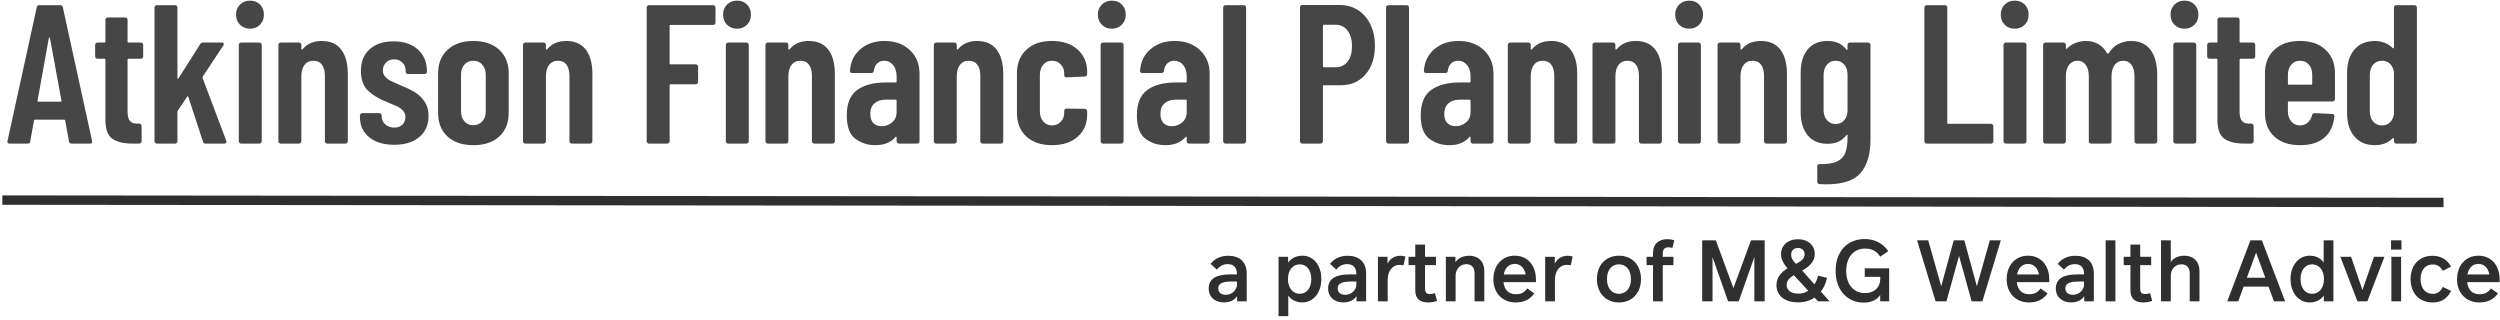 <?xml version="1.0" encoding="UTF-8"?>
<svg width="531px" height="68px" viewBox="0 0 531 68" version="1.1" xmlns="http://www.w3.org/2000/svg" xmlns:xlink="http://www.w3.org/1999/xlink">
    <!-- Generator: Sketch 60.1 (88133) - https://sketch.com -->
    <title>Atkinson Financial Planning Limited</title>
    <desc>Created with Sketch.</desc>
    <g id="Page-1" stroke="none" stroke-width="1" fill="none" fill-rule="evenodd">
        <g id="Atkinson-Financial-Planning-Limited" transform="translate(1, -21)">
            <rect id="Rectangle" x="0" y="0" width="500" height="120"></rect>
            <rect id="Rectangle" x="0" y="0" width="500" height="120"></rect>
            <path d="M4.872,51.5 C5.208,51.5 5.39,51.346 5.418,51.038 L5.418,51.038 L6.216,46.628 C6.216,46.488 6.3,46.418 6.468,46.418 L6.468,46.418 L12.6,46.418 C12.768,46.418 12.852,46.488 12.852,46.628 L12.852,46.628 L13.65,51.038 C13.678,51.346 13.86,51.5 14.196,51.5 L14.196,51.5 L18.102,51.5 C18.41,51.5 18.564,51.374 18.564,51.122 L18.564,51.122 L18.564,50.954 L12.348,22.562 C12.292,22.254 12.11,22.1 11.802,22.1 L11.802,22.1 L7.35,22.1 C7.042,22.1 6.86,22.254 6.804,22.562 L6.804,22.562 L0.588,50.954 C0.504,51.318 0.658,51.5 1.05,51.5 L1.05,51.5 L4.872,51.5 Z M11.844,42.596 L7.182,42.596 C7.014,42.596 6.944,42.526 6.972,42.386 L6.972,42.386 L9.366,29.114 C9.394,29.03 9.436,28.988 9.492,28.988 C9.548,28.988 9.59,29.03 9.618,29.114 L9.618,29.114 L12.054,42.386 C12.082,42.526 12.012,42.596 11.844,42.596 L11.844,42.596 Z M28.572,51.5 C28.712,51.5 28.831,51.451 28.929,51.353 C29.027,51.255 29.076,51.136 29.076,50.996 L29.076,50.996 L29.076,47.762 C29.076,47.622 29.027,47.503 28.929,47.405 C28.831,47.307 28.712,47.258 28.572,47.258 L28.572,47.258 L28.278,47.258 C27.55,47.286 27.004,47.111 26.64,46.733 C26.276,46.355 26.094,45.676 26.094,44.696 L26.094,44.696 L26.094,33.692 C26.094,33.552 26.164,33.482 26.304,33.482 L26.304,33.482 L28.908,33.482 C29.048,33.482 29.167,33.433 29.265,33.335 C29.363,33.237 29.412,33.118 29.412,32.978 L29.412,32.978 L29.412,30.542 C29.412,30.402 29.363,30.283 29.265,30.185 C29.167,30.087 29.048,30.038 28.908,30.038 L28.908,30.038 L26.304,30.038 C26.164,30.038 26.094,29.968 26.094,29.828 L26.094,29.828 L26.094,25.208 C26.094,25.068 26.045,24.949 25.947,24.851 C25.849,24.753 25.73,24.704 25.59,24.704 L25.59,24.704 L21.894,24.704 C21.754,24.704 21.635,24.753 21.537,24.851 C21.439,24.949 21.39,25.068 21.39,25.208 L21.39,25.208 L21.39,29.828 C21.39,29.968 21.32,30.038 21.18,30.038 L21.18,30.038 L19.71,30.038 C19.57,30.038 19.451,30.087 19.353,30.185 C19.255,30.283 19.206,30.402 19.206,30.542 L19.206,30.542 L19.206,32.978 C19.206,33.118 19.255,33.237 19.353,33.335 C19.451,33.433 19.57,33.482 19.71,33.482 L19.71,33.482 L21.18,33.482 C21.32,33.482 21.39,33.552 21.39,33.692 L21.39,33.692 L21.39,46.502 C21.39,48.434 21.873,49.75 22.839,50.45 C23.805,51.15 25.24,51.5 27.144,51.5 L27.144,51.5 L28.572,51.5 Z M36.186,51.5 C36.326,51.5 36.445,51.451 36.543,51.353 C36.641,51.255 36.69,51.136 36.69,50.996 L36.69,50.996 L36.69,44.738 C36.69,44.682 36.718,44.598 36.774,44.486 L36.774,44.486 L38.748,41.546 C38.776,41.462 38.818,41.427 38.874,41.441 C38.93,41.455 38.972,41.504 39,41.588 L39,41.588 L42.108,51.08 C42.192,51.36 42.374,51.5 42.654,51.5 L42.654,51.5 L46.644,51.5 C46.952,51.5 47.106,51.374 47.106,51.122 C47.106,51.038 47.092,50.968 47.064,50.912 L47.064,50.912 L42.024,37.556 C41.996,37.472 42.01,37.374 42.066,37.262 L42.066,37.262 L46.434,30.668 C46.546,30.5 46.574,30.353 46.518,30.227 C46.462,30.101 46.336,30.038 46.14,30.038 L46.14,30.038 L42.108,30.038 C41.828,30.038 41.632,30.15 41.52,30.374 L41.52,30.374 L36.942,37.598 C36.886,37.682 36.83,37.724 36.774,37.724 C36.718,37.724 36.69,37.668 36.69,37.556 L36.69,37.556 L36.69,22.604 C36.69,22.464 36.641,22.345 36.543,22.247 C36.445,22.149 36.326,22.1 36.186,22.1 L36.186,22.1 L32.322,22.1 C32.182,22.1 32.063,22.149 31.965,22.247 C31.867,22.345 31.818,22.464 31.818,22.604 L31.818,22.604 L31.818,50.996 C31.818,51.136 31.867,51.255 31.965,51.353 C32.063,51.451 32.182,51.5 32.322,51.5 L32.322,51.5 L36.186,51.5 Z M52.116,27.098 C52.956,27.098 53.656,26.818 54.216,26.258 C54.776,25.698 55.056,24.984 55.056,24.116 C55.056,23.248 54.783,22.534 54.237,21.974 C53.691,21.414 52.984,21.134 52.116,21.134 C51.248,21.134 50.534,21.414 49.974,21.974 C49.414,22.534 49.134,23.248 49.134,24.116 C49.134,24.984 49.414,25.698 49.974,26.258 C50.534,26.818 51.248,27.098 52.116,27.098 Z M54.09,51.5 C54.23,51.5 54.349,51.451 54.447,51.353 C54.545,51.255 54.594,51.136 54.594,50.996 L54.594,50.996 L54.594,30.542 C54.594,30.402 54.545,30.283 54.447,30.185 C54.349,30.087 54.23,30.038 54.09,30.038 L54.09,30.038 L50.226,30.038 C50.086,30.038 49.967,30.087 49.869,30.185 C49.771,30.283 49.722,30.402 49.722,30.542 L49.722,30.542 L49.722,50.996 C49.722,51.136 49.771,51.255 49.869,51.353 C49.967,51.451 50.086,51.5 50.226,51.5 L50.226,51.5 L54.09,51.5 Z M62.502,51.5 C62.642,51.5 62.761,51.451 62.859,51.353 C62.957,51.255 63.006,51.136 63.006,50.996 L63.006,50.996 L63.006,37.22 C63.006,36.184 63.23,35.372 63.678,34.784 C64.126,34.196 64.756,33.902 65.568,33.902 C66.352,33.902 66.954,34.182 67.374,34.742 C67.794,35.302 68.004,36.086 68.004,37.094 L68.004,37.094 L68.004,50.996 C68.004,51.136 68.053,51.255 68.151,51.353 C68.249,51.451 68.368,51.5 68.508,51.5 L68.508,51.5 L72.372,51.5 C72.512,51.5 72.631,51.451 72.729,51.353 C72.827,51.255 72.876,51.136 72.876,50.996 L72.876,50.996 L72.876,36.716 C72.876,34.476 72.407,32.747 71.469,31.529 C70.531,30.311 69.152,29.702 67.332,29.702 C65.624,29.702 64.294,30.262 63.342,31.382 C63.258,31.494 63.181,31.543 63.111,31.529 C63.041,31.515 63.006,31.466 63.006,31.382 L63.006,31.382 L63.006,30.542 C63.006,30.402 62.957,30.283 62.859,30.185 C62.761,30.087 62.642,30.038 62.502,30.038 L62.502,30.038 L58.638,30.038 C58.498,30.038 58.379,30.087 58.281,30.185 C58.183,30.283 58.134,30.402 58.134,30.542 L58.134,30.542 L58.134,50.996 C58.134,51.136 58.183,51.255 58.281,51.353 C58.379,51.451 58.498,51.5 58.638,51.5 L58.638,51.5 L62.502,51.5 Z M82.716,51.752 C84.956,51.752 86.734,51.206 88.05,50.114 C89.366,49.022 90.024,47.538 90.024,45.662 C90.024,44.402 89.723,43.345 89.121,42.491 C88.519,41.637 87.819,40.979 87.021,40.517 C86.223,40.055 85.236,39.586 84.06,39.11 C83.08,38.69 82.38,38.375 81.96,38.165 C81.54,37.955 81.162,37.668 80.826,37.304 C80.49,36.94 80.322,36.492 80.322,35.96 C80.322,35.316 80.539,34.763 80.973,34.301 C81.407,33.839 81.988,33.608 82.716,33.608 C83.416,33.608 83.997,33.832 84.459,34.28 C84.921,34.728 85.152,35.288 85.152,35.96 L85.152,35.96 L85.152,36.212 C85.152,36.352 85.201,36.471 85.299,36.569 C85.397,36.667 85.516,36.716 85.656,36.716 L85.656,36.716 L89.184,36.716 C89.324,36.716 89.443,36.667 89.541,36.569 C89.639,36.471 89.688,36.352 89.688,36.212 C89.688,34.252 89.051,32.691 87.777,31.529 C86.503,30.367 84.774,29.786 82.59,29.786 C80.462,29.786 78.775,30.339 77.529,31.445 C76.283,32.551 75.66,34.084 75.66,36.044 C75.66,37.92 76.171,39.334 77.193,40.286 C78.215,41.238 79.524,42.022 81.12,42.638 C82.212,43.086 82.968,43.408 83.388,43.604 C83.808,43.8 84.2,44.087 84.564,44.465 C84.928,44.843 85.11,45.312 85.11,45.872 C85.11,46.516 84.9,47.048 84.48,47.468 C84.06,47.888 83.486,48.098 82.758,48.098 C82.002,48.098 81.365,47.874 80.847,47.426 C80.329,46.978 80.07,46.418 80.07,45.746 L80.07,45.746 L80.07,45.536 C80.07,45.396 80.021,45.277 79.923,45.179 C79.825,45.081 79.706,45.032 79.566,45.032 L79.566,45.032 L75.954,45.032 C75.814,45.032 75.695,45.081 75.597,45.179 C75.499,45.277 75.45,45.396 75.45,45.536 L75.45,45.536 L75.45,45.83 C75.45,47.65 76.108,49.092 77.424,50.156 C78.74,51.22 80.504,51.752 82.716,51.752 Z M99.528,51.836 C101.88,51.836 103.721,51.22 105.051,49.988 C106.381,48.756 107.046,47.09 107.046,44.99 L107.046,44.99 L107.046,36.548 C107.046,34.476 106.374,32.817 105.03,31.571 C103.686,30.325 101.852,29.702 99.528,29.702 C97.232,29.702 95.412,30.325 94.068,31.571 C92.724,32.817 92.052,34.476 92.052,36.548 L92.052,36.548 L92.052,44.99 C92.052,47.09 92.717,48.756 94.047,49.988 C95.377,51.22 97.204,51.836 99.528,51.836 Z M99.528,47.594 C98.744,47.594 98.114,47.321 97.638,46.775 C97.162,46.229 96.924,45.508 96.924,44.612 L96.924,44.612 L96.924,36.884 C96.924,35.988 97.162,35.267 97.638,34.721 C98.114,34.175 98.744,33.902 99.528,33.902 C100.312,33.902 100.949,34.182 101.439,34.742 C101.929,35.302 102.174,36.016 102.174,36.884 L102.174,36.884 L102.174,44.612 C102.174,45.508 101.929,46.229 101.439,46.775 C100.949,47.321 100.312,47.594 99.528,47.594 Z M114.45,51.5 C114.59,51.5 114.709,51.451 114.807,51.353 C114.905,51.255 114.954,51.136 114.954,50.996 L114.954,50.996 L114.954,37.22 C114.954,36.184 115.178,35.372 115.626,34.784 C116.074,34.196 116.704,33.902 117.516,33.902 C118.3,33.902 118.902,34.182 119.322,34.742 C119.742,35.302 119.952,36.086 119.952,37.094 L119.952,37.094 L119.952,50.996 C119.952,51.136 120.001,51.255 120.099,51.353 C120.197,51.451 120.316,51.5 120.456,51.5 L120.456,51.5 L124.32,51.5 C124.46,51.5 124.579,51.451 124.677,51.353 C124.775,51.255 124.824,51.136 124.824,50.996 L124.824,50.996 L124.824,36.716 C124.824,34.476 124.355,32.747 123.417,31.529 C122.479,30.311 121.1,29.702 119.28,29.702 C117.572,29.702 116.242,30.262 115.29,31.382 C115.206,31.494 115.129,31.543 115.059,31.529 C114.989,31.515 114.954,31.466 114.954,31.382 L114.954,31.382 L114.954,30.542 C114.954,30.402 114.905,30.283 114.807,30.185 C114.709,30.087 114.59,30.038 114.45,30.038 L114.45,30.038 L110.586,30.038 C110.446,30.038 110.327,30.087 110.229,30.185 C110.131,30.283 110.082,30.402 110.082,30.542 L110.082,30.542 L110.082,50.996 C110.082,51.136 110.131,51.255 110.229,51.353 C110.327,51.451 110.446,51.5 110.586,51.5 L110.586,51.5 L114.45,51.5 Z M140.724,51.5 C140.864,51.5 140.983,51.451 141.081,51.353 C141.179,51.255 141.228,51.136 141.228,50.996 L141.228,50.996 L141.228,39.11 C141.228,38.97 141.298,38.9 141.438,38.9 L141.438,38.9 L146.772,38.9 C146.912,38.9 147.031,38.851 147.129,38.753 C147.227,38.655 147.276,38.536 147.276,38.396 L147.276,38.396 L147.276,35.162 C147.276,35.022 147.227,34.903 147.129,34.805 C147.031,34.707 146.912,34.658 146.772,34.658 L146.772,34.658 L141.438,34.658 C141.298,34.658 141.228,34.588 141.228,34.448 L141.228,34.448 L141.228,26.51 C141.228,26.37 141.298,26.3 141.438,26.3 L141.438,26.3 L150.468,26.3 C150.608,26.3 150.727,26.251 150.825,26.153 C150.923,26.055 150.972,25.936 150.972,25.796 L150.972,25.796 L150.972,22.604 C150.972,22.464 150.923,22.345 150.825,22.247 C150.727,22.149 150.608,22.1 150.468,22.1 L150.468,22.1 L136.86,22.1 C136.72,22.1 136.601,22.149 136.503,22.247 C136.405,22.345 136.356,22.464 136.356,22.604 L136.356,22.604 L136.356,50.996 C136.356,51.136 136.405,51.255 136.503,51.353 C136.601,51.451 136.72,51.5 136.86,51.5 L136.86,51.5 L140.724,51.5 Z M155.562,27.098 C156.402,27.098 157.102,26.818 157.662,26.258 C158.222,25.698 158.502,24.984 158.502,24.116 C158.502,23.248 158.229,22.534 157.683,21.974 C157.137,21.414 156.43,21.134 155.562,21.134 C154.694,21.134 153.98,21.414 153.42,21.974 C152.86,22.534 152.58,23.248 152.58,24.116 C152.58,24.984 152.86,25.698 153.42,26.258 C153.98,26.818 154.694,27.098 155.562,27.098 Z M157.536,51.5 C157.676,51.5 157.795,51.451 157.893,51.353 C157.991,51.255 158.04,51.136 158.04,50.996 L158.04,50.996 L158.04,30.542 C158.04,30.402 157.991,30.283 157.893,30.185 C157.795,30.087 157.676,30.038 157.536,30.038 L157.536,30.038 L153.672,30.038 C153.532,30.038 153.413,30.087 153.315,30.185 C153.217,30.283 153.168,30.402 153.168,30.542 L153.168,30.542 L153.168,50.996 C153.168,51.136 153.217,51.255 153.315,51.353 C153.413,51.451 153.532,51.5 153.672,51.5 L153.672,51.5 L157.536,51.5 Z M165.948,51.5 C166.088,51.5 166.207,51.451 166.305,51.353 C166.403,51.255 166.452,51.136 166.452,50.996 L166.452,50.996 L166.452,37.22 C166.452,36.184 166.676,35.372 167.124,34.784 C167.572,34.196 168.202,33.902 169.014,33.902 C169.798,33.902 170.4,34.182 170.82,34.742 C171.24,35.302 171.45,36.086 171.45,37.094 L171.45,37.094 L171.45,50.996 C171.45,51.136 171.499,51.255 171.597,51.353 C171.695,51.451 171.814,51.5 171.954,51.5 L171.954,51.5 L175.818,51.5 C175.958,51.5 176.077,51.451 176.175,51.353 C176.273,51.255 176.322,51.136 176.322,50.996 L176.322,50.996 L176.322,36.716 C176.322,34.476 175.853,32.747 174.915,31.529 C173.977,30.311 172.598,29.702 170.778,29.702 C169.07,29.702 167.74,30.262 166.788,31.382 C166.704,31.494 166.627,31.543 166.557,31.529 C166.487,31.515 166.452,31.466 166.452,31.382 L166.452,31.382 L166.452,30.542 C166.452,30.402 166.403,30.283 166.305,30.185 C166.207,30.087 166.088,30.038 165.948,30.038 L165.948,30.038 L162.084,30.038 C161.944,30.038 161.825,30.087 161.727,30.185 C161.629,30.283 161.58,30.402 161.58,30.542 L161.58,30.542 L161.58,50.996 C161.58,51.136 161.629,51.255 161.727,51.353 C161.825,51.451 161.944,51.5 162.084,51.5 L162.084,51.5 L165.948,51.5 Z M184.902,51.836 C186.778,51.836 188.206,51.262 189.186,50.114 C189.242,50.03 189.298,50.002 189.354,50.03 C189.41,50.058 189.438,50.114 189.438,50.198 L189.438,50.198 L189.438,50.996 C189.438,51.136 189.487,51.255 189.585,51.353 C189.683,51.451 189.802,51.5 189.942,51.5 L189.942,51.5 L193.806,51.5 C193.946,51.5 194.065,51.451 194.163,51.353 C194.261,51.255 194.31,51.136 194.31,50.996 L194.31,50.996 L194.31,36.716 C194.31,34.616 193.624,32.922 192.252,31.634 C190.88,30.346 189.088,29.702 186.876,29.702 C184.832,29.702 183.131,30.276 181.773,31.424 C180.415,32.572 179.666,34.098 179.526,36.002 C179.498,36.338 179.652,36.506 179.988,36.506 L179.988,36.506 L184.062,36.506 C184.398,36.506 184.58,36.338 184.608,36.002 C184.692,35.358 184.93,34.847 185.322,34.469 C185.714,34.091 186.204,33.902 186.792,33.902 C187.548,33.902 188.178,34.203 188.682,34.805 C189.186,35.407 189.438,36.212 189.438,37.22 L189.438,37.22 L189.438,38.312 C189.438,38.452 189.368,38.522 189.228,38.522 L189.228,38.522 L187.044,38.522 C184.524,38.522 182.529,39.054 181.059,40.118 C179.589,41.182 178.854,42.974 178.854,45.494 C178.854,47.902 179.463,49.561 180.681,50.471 C181.899,51.381 183.306,51.836 184.902,51.836 Z M186.246,47.804 C185.546,47.804 184.972,47.587 184.524,47.153 C184.076,46.719 183.852,46.068 183.852,45.2 C183.852,44.22 184.146,43.471 184.734,42.953 C185.322,42.435 186.092,42.176 187.044,42.176 L187.044,42.176 L189.228,42.176 C189.368,42.176 189.438,42.246 189.438,42.386 L189.438,42.386 L189.438,44.78 C189.438,45.732 189.116,46.474 188.472,47.006 C187.828,47.538 187.086,47.804 186.246,47.804 Z M201.714,51.5 C201.854,51.5 201.973,51.451 202.071,51.353 C202.169,51.255 202.218,51.136 202.218,50.996 L202.218,50.996 L202.218,37.22 C202.218,36.184 202.442,35.372 202.89,34.784 C203.338,34.196 203.968,33.902 204.78,33.902 C205.564,33.902 206.166,34.182 206.586,34.742 C207.006,35.302 207.216,36.086 207.216,37.094 L207.216,37.094 L207.216,50.996 C207.216,51.136 207.265,51.255 207.363,51.353 C207.461,51.451 207.58,51.5 207.72,51.5 L207.72,51.5 L211.584,51.5 C211.724,51.5 211.843,51.451 211.941,51.353 C212.039,51.255 212.088,51.136 212.088,50.996 L212.088,50.996 L212.088,36.716 C212.088,34.476 211.619,32.747 210.681,31.529 C209.743,30.311 208.364,29.702 206.544,29.702 C204.836,29.702 203.506,30.262 202.554,31.382 C202.47,31.494 202.393,31.543 202.323,31.529 C202.253,31.515 202.218,31.466 202.218,31.382 L202.218,31.382 L202.218,30.542 C202.218,30.402 202.169,30.283 202.071,30.185 C201.973,30.087 201.854,30.038 201.714,30.038 L201.714,30.038 L197.85,30.038 C197.71,30.038 197.591,30.087 197.493,30.185 C197.395,30.283 197.346,30.402 197.346,30.542 L197.346,30.542 L197.346,50.996 C197.346,51.136 197.395,51.255 197.493,51.353 C197.591,51.451 197.71,51.5 197.85,51.5 L197.85,51.5 L201.714,51.5 Z M222.432,51.836 C224.728,51.836 226.548,51.241 227.892,50.051 C229.236,48.861 229.908,47.3 229.908,45.368 L229.908,45.368 L229.908,44.612 C229.908,44.472 229.859,44.353 229.761,44.255 C229.663,44.157 229.544,44.108 229.404,44.108 L229.404,44.108 L225.54,44.066 C225.4,44.066 225.281,44.115 225.183,44.213 C225.085,44.311 225.036,44.43 225.036,44.57 L225.036,44.57 L225.036,44.99 C225.036,45.718 224.791,46.341 224.301,46.859 C223.811,47.377 223.188,47.636 222.432,47.636 C221.676,47.636 221.06,47.356 220.584,46.796 C220.108,46.236 219.87,45.522 219.87,44.654 L219.87,44.654 L219.87,36.884 C219.87,36.016 220.108,35.302 220.584,34.742 C221.06,34.182 221.676,33.902 222.432,33.902 C223.188,33.902 223.811,34.161 224.301,34.679 C224.791,35.197 225.036,35.806 225.036,36.506 L225.036,36.506 L225.036,36.926 C225.036,37.262 225.204,37.43 225.54,37.43 L225.54,37.43 L229.404,37.262 C229.544,37.262 229.663,37.213 229.761,37.115 C229.859,37.017 229.908,36.898 229.908,36.758 L229.908,36.758 L229.908,36.17 C229.908,34.294 229.236,32.747 227.892,31.529 C226.548,30.311 224.728,29.702 222.432,29.702 C220.136,29.702 218.323,30.325 216.993,31.571 C215.663,32.817 214.998,34.462 214.998,36.506 L214.998,36.506 L214.998,44.99 C214.998,47.09 215.663,48.756 216.993,49.988 C218.323,51.22 220.136,51.836 222.432,51.836 Z M235.17,27.098 C236.01,27.098 236.71,26.818 237.27,26.258 C237.83,25.698 238.11,24.984 238.11,24.116 C238.11,23.248 237.837,22.534 237.291,21.974 C236.745,21.414 236.038,21.134 235.17,21.134 C234.302,21.134 233.588,21.414 233.028,21.974 C232.468,22.534 232.188,23.248 232.188,24.116 C232.188,24.984 232.468,25.698 233.028,26.258 C233.588,26.818 234.302,27.098 235.17,27.098 Z M237.144,51.5 C237.284,51.5 237.403,51.451 237.501,51.353 C237.599,51.255 237.648,51.136 237.648,50.996 L237.648,50.996 L237.648,30.542 C237.648,30.402 237.599,30.283 237.501,30.185 C237.403,30.087 237.284,30.038 237.144,30.038 L237.144,30.038 L233.28,30.038 C233.14,30.038 233.021,30.087 232.923,30.185 C232.825,30.283 232.776,30.402 232.776,30.542 L232.776,30.542 L232.776,50.996 C232.776,51.136 232.825,51.255 232.923,51.353 C233.021,51.451 233.14,51.5 233.28,51.5 L233.28,51.5 L237.144,51.5 Z M246.522,51.836 C248.398,51.836 249.826,51.262 250.806,50.114 C250.862,50.03 250.918,50.002 250.974,50.03 C251.03,50.058 251.058,50.114 251.058,50.198 L251.058,50.198 L251.058,50.996 C251.058,51.136 251.107,51.255 251.205,51.353 C251.303,51.451 251.422,51.5 251.562,51.5 L251.562,51.5 L255.426,51.5 C255.566,51.5 255.685,51.451 255.783,51.353 C255.881,51.255 255.93,51.136 255.93,50.996 L255.93,50.996 L255.93,36.716 C255.93,34.616 255.244,32.922 253.872,31.634 C252.5,30.346 250.708,29.702 248.496,29.702 C246.452,29.702 244.751,30.276 243.393,31.424 C242.035,32.572 241.286,34.098 241.146,36.002 C241.118,36.338 241.272,36.506 241.608,36.506 L241.608,36.506 L245.682,36.506 C246.018,36.506 246.2,36.338 246.228,36.002 C246.312,35.358 246.55,34.847 246.942,34.469 C247.334,34.091 247.824,33.902 248.412,33.902 C249.168,33.902 249.798,34.203 250.302,34.805 C250.806,35.407 251.058,36.212 251.058,37.22 L251.058,37.22 L251.058,38.312 C251.058,38.452 250.988,38.522 250.848,38.522 L250.848,38.522 L248.664,38.522 C246.144,38.522 244.149,39.054 242.679,40.118 C241.209,41.182 240.474,42.974 240.474,45.494 C240.474,47.902 241.083,49.561 242.301,50.471 C243.519,51.381 244.926,51.836 246.522,51.836 Z M247.866,47.804 C247.166,47.804 246.592,47.587 246.144,47.153 C245.696,46.719 245.472,46.068 245.472,45.2 C245.472,44.22 245.766,43.471 246.354,42.953 C246.942,42.435 247.712,42.176 248.664,42.176 L248.664,42.176 L250.848,42.176 C250.988,42.176 251.058,42.246 251.058,42.386 L251.058,42.386 L251.058,44.78 C251.058,45.732 250.736,46.474 250.092,47.006 C249.448,47.538 248.706,47.804 247.866,47.804 Z M263.166,51.5 C263.306,51.5 263.425,51.451 263.523,51.353 C263.621,51.255 263.67,51.136 263.67,50.996 L263.67,50.996 L263.67,22.604 C263.67,22.464 263.621,22.345 263.523,22.247 C263.425,22.149 263.306,22.1 263.166,22.1 L263.166,22.1 L259.302,22.1 C259.162,22.1 259.043,22.149 258.945,22.247 C258.847,22.345 258.798,22.464 258.798,22.604 L258.798,22.604 L258.798,50.996 C258.798,51.136 258.847,51.255 258.945,51.353 C259.043,51.451 259.162,51.5 259.302,51.5 L259.302,51.5 L263.166,51.5 Z M279.486,51.5 C279.626,51.5 279.745,51.451 279.843,51.353 C279.941,51.255 279.99,51.136 279.99,50.996 L279.99,50.996 L279.99,39.32 C279.99,39.18 280.06,39.11 280.2,39.11 L280.2,39.11 L283.77,39.11 C285.954,39.11 287.711,38.34 289.041,36.8 C290.371,35.26 291.036,33.23 291.036,30.71 C291.036,29.03 290.721,27.532 290.091,26.216 C289.461,24.9 288.579,23.878 287.445,23.15 C286.311,22.422 285.002,22.058 283.518,22.058 L283.518,22.058 L275.622,22.058 C275.482,22.058 275.363,22.107 275.265,22.205 C275.167,22.303 275.118,22.422 275.118,22.562 L275.118,22.562 L275.118,50.996 C275.118,51.136 275.167,51.255 275.265,51.353 C275.363,51.451 275.482,51.5 275.622,51.5 L275.622,51.5 L279.486,51.5 Z M282.72,35.288 L280.2,35.288 C280.06,35.288 279.99,35.218 279.99,35.078 L279.99,35.078 L279.99,26.468 C279.99,26.328 280.06,26.258 280.2,26.258 L280.2,26.258 L282.72,26.258 C283.756,26.258 284.589,26.671 285.219,27.497 C285.849,28.323 286.164,29.436 286.164,30.836 C286.164,32.208 285.849,33.293 285.219,34.091 C284.589,34.889 283.756,35.288 282.72,35.288 L282.72,35.288 Z M297.768,51.5 C297.908,51.5 298.027,51.451 298.125,51.353 C298.223,51.255 298.272,51.136 298.272,50.996 L298.272,50.996 L298.272,22.604 C298.272,22.464 298.223,22.345 298.125,22.247 C298.027,22.149 297.908,22.1 297.768,22.1 L297.768,22.1 L293.904,22.1 C293.764,22.1 293.645,22.149 293.547,22.247 C293.449,22.345 293.4,22.464 293.4,22.604 L293.4,22.604 L293.4,50.996 C293.4,51.136 293.449,51.255 293.547,51.353 C293.645,51.451 293.764,51.5 293.904,51.5 L293.904,51.5 L297.768,51.5 Z M306.81,51.836 C308.686,51.836 310.114,51.262 311.094,50.114 C311.15,50.03 311.206,50.002 311.262,50.03 C311.318,50.058 311.346,50.114 311.346,50.198 L311.346,50.198 L311.346,50.996 C311.346,51.136 311.395,51.255 311.493,51.353 C311.591,51.451 311.71,51.5 311.85,51.5 L311.85,51.5 L315.714,51.5 C315.854,51.5 315.973,51.451 316.071,51.353 C316.169,51.255 316.218,51.136 316.218,50.996 L316.218,50.996 L316.218,36.716 C316.218,34.616 315.532,32.922 314.16,31.634 C312.788,30.346 310.996,29.702 308.784,29.702 C306.74,29.702 305.039,30.276 303.681,31.424 C302.323,32.572 301.574,34.098 301.434,36.002 C301.406,36.338 301.56,36.506 301.896,36.506 L301.896,36.506 L305.97,36.506 C306.306,36.506 306.488,36.338 306.516,36.002 C306.6,35.358 306.838,34.847 307.23,34.469 C307.622,34.091 308.112,33.902 308.7,33.902 C309.456,33.902 310.086,34.203 310.59,34.805 C311.094,35.407 311.346,36.212 311.346,37.22 L311.346,37.22 L311.346,38.312 C311.346,38.452 311.276,38.522 311.136,38.522 L311.136,38.522 L308.952,38.522 C306.432,38.522 304.437,39.054 302.967,40.118 C301.497,41.182 300.762,42.974 300.762,45.494 C300.762,47.902 301.371,49.561 302.589,50.471 C303.807,51.381 305.214,51.836 306.81,51.836 Z M308.154,47.804 C307.454,47.804 306.88,47.587 306.432,47.153 C305.984,46.719 305.76,46.068 305.76,45.2 C305.76,44.22 306.054,43.471 306.642,42.953 C307.23,42.435 308,42.176 308.952,42.176 L308.952,42.176 L311.136,42.176 C311.276,42.176 311.346,42.246 311.346,42.386 L311.346,42.386 L311.346,44.78 C311.346,45.732 311.024,46.474 310.38,47.006 C309.736,47.538 308.994,47.804 308.154,47.804 Z M323.622,51.5 C323.762,51.5 323.881,51.451 323.979,51.353 C324.077,51.255 324.126,51.136 324.126,50.996 L324.126,50.996 L324.126,37.22 C324.126,36.184 324.35,35.372 324.798,34.784 C325.246,34.196 325.876,33.902 326.688,33.902 C327.472,33.902 328.074,34.182 328.494,34.742 C328.914,35.302 329.124,36.086 329.124,37.094 L329.124,37.094 L329.124,50.996 C329.124,51.136 329.173,51.255 329.271,51.353 C329.369,51.451 329.488,51.5 329.628,51.5 L329.628,51.5 L333.492,51.5 C333.632,51.5 333.751,51.451 333.849,51.353 C333.947,51.255 333.996,51.136 333.996,50.996 L333.996,50.996 L333.996,36.716 C333.996,34.476 333.527,32.747 332.589,31.529 C331.651,30.311 330.272,29.702 328.452,29.702 C326.744,29.702 325.414,30.262 324.462,31.382 C324.378,31.494 324.301,31.543 324.231,31.529 C324.161,31.515 324.126,31.466 324.126,31.382 L324.126,31.382 L324.126,30.542 C324.126,30.402 324.077,30.283 323.979,30.185 C323.881,30.087 323.762,30.038 323.622,30.038 L323.622,30.038 L319.758,30.038 C319.618,30.038 319.499,30.087 319.401,30.185 C319.303,30.283 319.254,30.402 319.254,30.542 L319.254,30.542 L319.254,50.996 C319.254,51.136 319.303,51.255 319.401,51.353 C319.499,51.451 319.618,51.5 319.758,51.5 L319.758,51.5 L323.622,51.5 Z M341.61,51.5 C341.75,51.5 341.869,51.451 341.967,51.353 C342.065,51.255 342.114,51.136 342.114,50.996 L342.114,50.996 L342.114,37.22 C342.114,36.184 342.338,35.372 342.786,34.784 C343.234,34.196 343.864,33.902 344.676,33.902 C345.46,33.902 346.062,34.182 346.482,34.742 C346.902,35.302 347.112,36.086 347.112,37.094 L347.112,37.094 L347.112,50.996 C347.112,51.136 347.161,51.255 347.259,51.353 C347.357,51.451 347.476,51.5 347.616,51.5 L347.616,51.5 L351.48,51.5 C351.62,51.5 351.739,51.451 351.837,51.353 C351.935,51.255 351.984,51.136 351.984,50.996 L351.984,50.996 L351.984,36.716 C351.984,34.476 351.515,32.747 350.577,31.529 C349.639,30.311 348.26,29.702 346.44,29.702 C344.732,29.702 343.402,30.262 342.45,31.382 C342.366,31.494 342.289,31.543 342.219,31.529 C342.149,31.515 342.114,31.466 342.114,31.382 L342.114,31.382 L342.114,30.542 C342.114,30.402 342.065,30.283 341.967,30.185 C341.869,30.087 341.75,30.038 341.61,30.038 L341.61,30.038 L337.746,30.038 C337.606,30.038 337.487,30.087 337.389,30.185 C337.291,30.283 337.242,30.402 337.242,30.542 L337.242,30.542 L337.242,50.996 C337.242,51.136 337.291,51.255 337.389,51.353 C337.487,51.451 337.606,51.5 337.746,51.5 L337.746,51.5 L341.61,51.5 Z M357.792,27.098 C358.632,27.098 359.332,26.818 359.892,26.258 C360.452,25.698 360.732,24.984 360.732,24.116 C360.732,23.248 360.459,22.534 359.913,21.974 C359.367,21.414 358.66,21.134 357.792,21.134 C356.924,21.134 356.21,21.414 355.65,21.974 C355.09,22.534 354.81,23.248 354.81,24.116 C354.81,24.984 355.09,25.698 355.65,26.258 C356.21,26.818 356.924,27.098 357.792,27.098 Z M359.766,51.5 C359.906,51.5 360.025,51.451 360.123,51.353 C360.221,51.255 360.27,51.136 360.27,50.996 L360.27,50.996 L360.27,30.542 C360.27,30.402 360.221,30.283 360.123,30.185 C360.025,30.087 359.906,30.038 359.766,30.038 L359.766,30.038 L355.902,30.038 C355.762,30.038 355.643,30.087 355.545,30.185 C355.447,30.283 355.398,30.402 355.398,30.542 L355.398,30.542 L355.398,50.996 C355.398,51.136 355.447,51.255 355.545,51.353 C355.643,51.451 355.762,51.5 355.902,51.5 L355.902,51.5 L359.766,51.5 Z M368.178,51.5 C368.318,51.5 368.437,51.451 368.535,51.353 C368.633,51.255 368.682,51.136 368.682,50.996 L368.682,50.996 L368.682,37.22 C368.682,36.184 368.906,35.372 369.354,34.784 C369.802,34.196 370.432,33.902 371.244,33.902 C372.028,33.902 372.63,34.182 373.05,34.742 C373.47,35.302 373.68,36.086 373.68,37.094 L373.68,37.094 L373.68,50.996 C373.68,51.136 373.729,51.255 373.827,51.353 C373.925,51.451 374.044,51.5 374.184,51.5 L374.184,51.5 L378.048,51.5 C378.188,51.5 378.307,51.451 378.405,51.353 C378.503,51.255 378.552,51.136 378.552,50.996 L378.552,50.996 L378.552,36.716 C378.552,34.476 378.083,32.747 377.145,31.529 C376.207,30.311 374.828,29.702 373.008,29.702 C371.3,29.702 369.97,30.262 369.018,31.382 C368.934,31.494 368.857,31.543 368.787,31.529 C368.717,31.515 368.682,31.466 368.682,31.382 L368.682,31.382 L368.682,30.542 C368.682,30.402 368.633,30.283 368.535,30.185 C368.437,30.087 368.318,30.038 368.178,30.038 L368.178,30.038 L364.314,30.038 C364.174,30.038 364.055,30.087 363.957,30.185 C363.859,30.283 363.81,30.402 363.81,30.542 L363.81,30.542 L363.81,50.996 C363.81,51.136 363.859,51.255 363.957,51.353 C364.055,51.451 364.174,51.5 364.314,51.5 L364.314,51.5 L368.178,51.5 Z M386.88,60.152 C390.408,60.152 392.858,59.333 394.23,57.695 C395.602,56.057 396.288,53.726 396.288,50.702 L396.288,50.702 L396.288,30.542 C396.288,30.402 396.239,30.283 396.141,30.185 C396.043,30.087 395.924,30.038 395.784,30.038 L395.784,30.038 L391.92,30.038 C391.78,30.038 391.661,30.087 391.563,30.185 C391.465,30.283 391.416,30.402 391.416,30.542 L391.416,30.542 L391.416,31.466 C391.416,31.55 391.388,31.599 391.332,31.613 C391.276,31.627 391.22,31.592 391.164,31.508 C390.24,30.304 388.924,29.702 387.216,29.702 C385.368,29.702 383.947,30.297 382.953,31.487 C381.959,32.677 381.462,34.35 381.462,36.506 L381.462,36.506 L381.462,44.738 C381.462,46.838 381.952,48.497 382.932,49.715 C383.912,50.933 385.34,51.542 387.216,51.542 C388.924,51.542 390.24,50.94 391.164,49.736 C391.22,49.652 391.276,49.617 391.332,49.631 C391.388,49.645 391.416,49.694 391.416,49.778 L391.416,49.778 L391.416,50.24 C391.416,51.556 391.262,52.62 390.954,53.432 C390.646,54.244 390.065,54.86 389.211,55.28 C388.357,55.7 387.132,55.896 385.536,55.868 C385.172,55.812 384.99,55.966 384.99,56.33 L384.99,56.33 L384.99,59.564 C384.99,59.9 385.158,60.082 385.494,60.11 C385.802,60.138 386.264,60.152 386.88,60.152 Z M388.896,47.342 C388.14,47.342 387.524,47.069 387.048,46.523 C386.572,45.977 386.334,45.27 386.334,44.402 L386.334,44.402 L386.334,36.884 C386.334,36.016 386.572,35.302 387.048,34.742 C387.524,34.182 388.14,33.902 388.896,33.902 C389.652,33.902 390.261,34.175 390.723,34.721 C391.185,35.267 391.416,35.988 391.416,36.884 L391.416,36.884 L391.416,44.402 C391.416,45.27 391.185,45.977 390.723,46.523 C390.261,47.069 389.652,47.342 388.896,47.342 Z M421.89,51.5 C422.03,51.5 422.149,51.451 422.247,51.353 C422.345,51.255 422.394,51.136 422.394,50.996 L422.394,50.996 L422.394,47.804 C422.394,47.664 422.345,47.545 422.247,47.447 C422.149,47.349 422.03,47.3 421.89,47.3 L421.89,47.3 L412.818,47.3 C412.678,47.3 412.608,47.23 412.608,47.09 L412.608,47.09 L412.608,22.604 C412.608,22.464 412.559,22.345 412.461,22.247 C412.363,22.149 412.244,22.1 412.104,22.1 L412.104,22.1 L408.24,22.1 C408.1,22.1 407.981,22.149 407.883,22.247 C407.785,22.345 407.736,22.464 407.736,22.604 L407.736,22.604 L407.736,50.996 C407.736,51.136 407.785,51.255 407.883,51.353 C407.981,51.451 408.1,51.5 408.24,51.5 L408.24,51.5 L421.89,51.5 Z M426.942,27.098 C427.782,27.098 428.482,26.818 429.042,26.258 C429.602,25.698 429.882,24.984 429.882,24.116 C429.882,23.248 429.609,22.534 429.063,21.974 C428.517,21.414 427.81,21.134 426.942,21.134 C426.074,21.134 425.36,21.414 424.8,21.974 C424.24,22.534 423.96,23.248 423.96,24.116 C423.96,24.984 424.24,25.698 424.8,26.258 C425.36,26.818 426.074,27.098 426.942,27.098 Z M428.916,51.5 C429.056,51.5 429.175,51.451 429.273,51.353 C429.371,51.255 429.42,51.136 429.42,50.996 L429.42,50.996 L429.42,30.542 C429.42,30.402 429.371,30.283 429.273,30.185 C429.175,30.087 429.056,30.038 428.916,30.038 L428.916,30.038 L425.052,30.038 C424.912,30.038 424.793,30.087 424.695,30.185 C424.597,30.283 424.548,30.402 424.548,30.542 L424.548,30.542 L424.548,50.996 C424.548,51.136 424.597,51.255 424.695,51.353 C424.793,51.451 424.912,51.5 425.052,51.5 L425.052,51.5 L428.916,51.5 Z M437.286,51.5 C437.426,51.5 437.545,51.451 437.643,51.353 C437.741,51.255 437.79,51.136 437.79,50.996 L437.79,50.996 L437.79,37.22 C437.79,36.184 438.014,35.372 438.462,34.784 C438.91,34.196 439.526,33.902 440.31,33.902 C441.01,33.902 441.577,34.196 442.011,34.784 C442.445,35.372 442.662,36.198 442.662,37.262 L442.662,37.262 L442.662,50.996 C442.662,51.136 442.711,51.255 442.809,51.353 C442.907,51.451 443.026,51.5 443.166,51.5 L443.166,51.5 L446.988,51.5 C447.128,51.5 447.247,51.451 447.345,51.353 C447.443,51.255 447.492,51.136 447.492,50.996 L447.492,50.996 L447.492,37.22 C447.492,36.184 447.716,35.372 448.164,34.784 C448.612,34.196 449.228,33.902 450.012,33.902 C450.74,33.902 451.314,34.196 451.734,34.784 C452.154,35.372 452.364,36.198 452.364,37.262 L452.364,37.262 L452.364,50.996 C452.364,51.136 452.413,51.255 452.511,51.353 C452.609,51.451 452.728,51.5 452.868,51.5 L452.868,51.5 L456.69,51.5 C456.83,51.5 456.949,51.451 457.047,51.353 C457.145,51.255 457.194,51.136 457.194,50.996 L457.194,50.996 L457.194,36.926 C457.194,34.658 456.725,32.887 455.787,31.613 C454.849,30.339 453.47,29.702 451.65,29.702 C450.782,29.702 449.921,29.898 449.067,30.29 C448.213,30.682 447.506,31.326 446.946,32.222 C446.778,32.418 446.652,32.46 446.568,32.348 C445.588,30.584 444.062,29.702 441.99,29.702 C441.318,29.702 440.632,29.828 439.932,30.08 C439.232,30.332 438.602,30.738 438.042,31.298 C437.986,31.382 437.93,31.41 437.874,31.382 C437.818,31.354 437.79,31.298 437.79,31.214 L437.79,31.214 L437.79,30.542 C437.79,30.402 437.741,30.283 437.643,30.185 C437.545,30.087 437.426,30.038 437.286,30.038 L437.286,30.038 L433.464,30.038 C433.324,30.038 433.205,30.087 433.107,30.185 C433.009,30.283 432.96,30.402 432.96,30.542 L432.96,30.542 L432.96,50.996 C432.96,51.136 433.009,51.255 433.107,51.353 C433.205,51.451 433.324,51.5 433.464,51.5 L433.464,51.5 L437.286,51.5 Z M463.002,27.098 C463.842,27.098 464.542,26.818 465.102,26.258 C465.662,25.698 465.942,24.984 465.942,24.116 C465.942,23.248 465.669,22.534 465.123,21.974 C464.577,21.414 463.87,21.134 463.002,21.134 C462.134,21.134 461.42,21.414 460.86,21.974 C460.3,22.534 460.02,23.248 460.02,24.116 C460.02,24.984 460.3,25.698 460.86,26.258 C461.42,26.818 462.134,27.098 463.002,27.098 Z M464.976,51.5 C465.116,51.5 465.235,51.451 465.333,51.353 C465.431,51.255 465.48,51.136 465.48,50.996 L465.48,50.996 L465.48,30.542 C465.48,30.402 465.431,30.283 465.333,30.185 C465.235,30.087 465.116,30.038 464.976,30.038 L464.976,30.038 L461.112,30.038 C460.972,30.038 460.853,30.087 460.755,30.185 C460.657,30.283 460.608,30.402 460.608,30.542 L460.608,30.542 L460.608,50.996 C460.608,51.136 460.657,51.255 460.755,51.353 C460.853,51.451 460.972,51.5 461.112,51.5 L461.112,51.5 L464.976,51.5 Z M477.168,51.5 C477.308,51.5 477.427,51.451 477.525,51.353 C477.623,51.255 477.672,51.136 477.672,50.996 L477.672,50.996 L477.672,47.762 C477.672,47.622 477.623,47.503 477.525,47.405 C477.427,47.307 477.308,47.258 477.168,47.258 L477.168,47.258 L476.874,47.258 C476.146,47.286 475.6,47.111 475.236,46.733 C474.872,46.355 474.69,45.676 474.69,44.696 L474.69,44.696 L474.69,33.692 C474.69,33.552 474.76,33.482 474.9,33.482 L474.9,33.482 L477.504,33.482 C477.644,33.482 477.763,33.433 477.861,33.335 C477.959,33.237 478.008,33.118 478.008,32.978 L478.008,32.978 L478.008,30.542 C478.008,30.402 477.959,30.283 477.861,30.185 C477.763,30.087 477.644,30.038 477.504,30.038 L477.504,30.038 L474.9,30.038 C474.76,30.038 474.69,29.968 474.69,29.828 L474.69,29.828 L474.69,25.208 C474.69,25.068 474.641,24.949 474.543,24.851 C474.445,24.753 474.326,24.704 474.186,24.704 L474.186,24.704 L470.49,24.704 C470.35,24.704 470.231,24.753 470.133,24.851 C470.035,24.949 469.986,25.068 469.986,25.208 L469.986,25.208 L469.986,29.828 C469.986,29.968 469.916,30.038 469.776,30.038 L469.776,30.038 L468.306,30.038 C468.166,30.038 468.047,30.087 467.949,30.185 C467.851,30.283 467.802,30.402 467.802,30.542 L467.802,30.542 L467.802,32.978 C467.802,33.118 467.851,33.237 467.949,33.335 C468.047,33.433 468.166,33.482 468.306,33.482 L468.306,33.482 L469.776,33.482 C469.916,33.482 469.986,33.552 469.986,33.692 L469.986,33.692 L469.986,46.502 C469.986,48.434 470.469,49.75 471.435,50.45 C472.401,51.15 473.836,51.5 475.74,51.5 L475.74,51.5 L477.168,51.5 Z M487.512,51.836 C489.724,51.836 491.446,51.311 492.678,50.261 C493.91,49.211 494.624,47.706 494.82,45.746 C494.848,45.578 494.813,45.445 494.715,45.347 C494.617,45.249 494.498,45.2 494.358,45.2 L494.358,45.2 L490.62,45.032 C490.34,45.032 490.158,45.172 490.074,45.452 C489.934,46.096 489.633,46.621 489.171,47.027 C488.709,47.433 488.156,47.636 487.512,47.636 C486.756,47.636 486.14,47.356 485.664,46.796 C485.188,46.236 484.95,45.522 484.95,44.654 L484.95,44.654 L484.95,42.764 C484.95,42.624 485.02,42.554 485.16,42.554 L485.16,42.554 L494.442,42.554 C494.582,42.554 494.701,42.505 494.799,42.407 C494.897,42.309 494.946,42.19 494.946,42.05 L494.946,42.05 L494.946,36.506 C494.946,34.462 494.281,32.817 492.951,31.571 C491.621,30.325 489.808,29.702 487.512,29.702 C485.216,29.702 483.403,30.325 482.073,31.571 C480.743,32.817 480.078,34.462 480.078,36.506 L480.078,36.506 L480.078,45.032 C480.078,47.132 480.743,48.791 482.073,50.009 C483.403,51.227 485.216,51.836 487.512,51.836 Z M489.906,38.984 L485.16,38.984 C485.02,38.984 484.95,38.914 484.95,38.774 L484.95,38.774 L484.95,36.884 C484.95,36.016 485.188,35.302 485.664,34.742 C486.14,34.182 486.756,33.902 487.512,33.902 C488.296,33.902 488.926,34.175 489.402,34.721 C489.878,35.267 490.116,35.988 490.116,36.884 L490.116,36.884 L490.116,38.774 C490.116,38.914 490.046,38.984 489.906,38.984 L489.906,38.984 Z M503.442,51.836 C504.954,51.836 506.214,51.346 507.222,50.366 C507.278,50.31 507.334,50.296 507.39,50.324 C507.446,50.352 507.474,50.408 507.474,50.492 L507.474,50.492 L507.474,50.996 C507.474,51.136 507.523,51.255 507.621,51.353 C507.719,51.451 507.838,51.5 507.978,51.5 L507.978,51.5 L511.842,51.5 C511.982,51.5 512.101,51.451 512.199,51.353 C512.297,51.255 512.346,51.136 512.346,50.996 L512.346,50.996 L512.346,22.604 C512.346,22.464 512.297,22.345 512.199,22.247 C512.101,22.149 511.982,22.1 511.842,22.1 L511.842,22.1 L507.978,22.1 C507.838,22.1 507.719,22.149 507.621,22.247 C507.523,22.345 507.474,22.464 507.474,22.604 L507.474,22.604 L507.474,31.088 C507.474,31.172 507.446,31.228 507.39,31.256 C507.334,31.284 507.278,31.27 507.222,31.214 C506.69,30.682 506.088,30.297 505.416,30.059 C504.744,29.821 504.086,29.702 503.442,29.702 C501.594,29.702 500.145,30.304 499.095,31.508 C498.045,32.712 497.52,34.378 497.52,36.506 L497.52,36.506 L497.52,45.032 C497.52,47.104 498.038,48.756 499.074,49.988 C500.11,51.22 501.566,51.836 503.442,51.836 Z M504.954,47.636 C504.17,47.636 503.54,47.363 503.064,46.817 C502.588,46.271 502.35,45.55 502.35,44.654 L502.35,44.654 L502.35,36.884 C502.35,35.988 502.588,35.267 503.064,34.721 C503.54,34.175 504.17,33.902 504.954,33.902 C505.626,33.902 506.186,34.119 506.634,34.553 C507.082,34.987 507.362,35.568 507.474,36.296 L507.474,36.296 L507.474,45.242 C507.362,45.97 507.082,46.551 506.634,46.985 C506.186,47.419 505.626,47.636 504.954,47.636 Z" id="AtkinsonFinancialPlanningLimited" fill="#464646" fill-rule="nonzero"></path>
            <line x1="0.102" y1="61.2" x2="478" y2="60" id="Stroke-2"></line>
            <path d="M258.951,85.234 C260.418,85.234 261.327,84.613 261.759,83.893 L261.759,85 L263.802,85 L263.802,79.123 C263.802,76.549 262.236,75.325 259.86,75.325 C258.267,75.325 256.953,75.964 256.134,77.053 L257.466,78.268 C258.015,77.557 258.789,77.098 259.752,77.098 C260.958,77.098 261.723,77.737 261.723,79.177 L261.723,79.285 L260.283,79.285 C257.385,79.285 255.729,80.176 255.729,82.282 C255.729,84.136 257.124,85.234 258.951,85.234 Z M259.383,83.614 C258.375,83.614 257.754,83.146 257.754,82.237 C257.754,81.094 258.924,80.797 260.607,80.797 L261.732,80.797 L261.732,81.454 C261.732,82.381 260.859,83.614 259.383,83.614 Z M272.631,88.15 L272.631,83.803 C273.225,84.604 274.215,85.234 275.619,85.234 C277.905,85.234 279.651,83.227 279.651,80.266 C279.651,77.26 277.923,75.307 275.637,75.307 C274.143,75.307 273.153,75.991 272.595,76.774 L272.595,75.55 L270.561,75.55 L270.561,88.15 L272.631,88.15 Z M275.061,83.398 C273.63,83.398 272.559,82.192 272.559,80.266 C272.559,78.358 273.621,77.143 275.061,77.143 C276.429,77.143 277.518,78.223 277.518,80.266 C277.518,82.309 276.429,83.398 275.061,83.398 Z M284.313,85.234 C285.78,85.234 286.689,84.613 287.121,83.893 L287.121,85 L289.164,85 L289.164,79.123 C289.164,76.549 287.598,75.325 285.222,75.325 C283.629,75.325 282.315,75.964 281.496,77.053 L282.828,78.268 C283.377,77.557 284.151,77.098 285.114,77.098 C286.32,77.098 287.085,77.737 287.085,79.177 L287.085,79.285 L285.645,79.285 C282.747,79.285 281.091,80.176 281.091,82.282 C281.091,84.136 282.486,85.234 284.313,85.234 Z M284.745,83.614 C283.737,83.614 283.116,83.146 283.116,82.237 C283.116,81.094 284.286,80.797 285.969,80.797 L287.094,80.797 L287.094,81.454 C287.094,82.381 286.221,83.614 284.745,83.614 Z M293.745,85 L293.745,80.374 C293.745,78.547 294.798,77.26 296.238,77.26 C296.535,77.26 296.886,77.305 297.102,77.35 L297.516,75.469 C297.066,75.352 296.661,75.325 296.418,75.325 C294.888,75.325 294.024,76.306 293.709,77.017 L293.709,75.55 L291.675,75.55 L291.675,85 L293.745,85 Z M302.376,85.243 C302.934,85.243 303.627,85.126 304.221,84.919 L303.78,83.263 C303.357,83.398 303.078,83.443 302.763,83.443 C301.953,83.443 301.674,83.164 301.674,82.156 L301.674,77.314 L304.005,77.314 L304.005,75.55 L301.674,75.55 L301.674,72.949 L299.604,72.949 L299.604,75.55 L298.173,75.55 L298.173,77.314 L299.604,77.314 L299.604,82.66 C299.604,84.559 300.711,85.243 302.376,85.243 Z M308.172,85 L308.172,79.483 C308.172,78.295 309.036,77.107 310.458,77.107 C311.511,77.107 312.195,77.755 312.195,79.051 L312.195,85 L314.265,85 L314.265,78.574 C314.265,76.441 312.879,75.316 311.106,75.316 C309.378,75.316 308.451,76.162 308.136,76.72 L308.136,75.55 L306.102,75.55 L306.102,85 L308.172,85 Z M320.916,85.243 C322.662,85.243 323.949,84.622 324.885,83.317 L323.391,82.264 C322.698,83.227 321.915,83.497 320.997,83.497 C319.332,83.497 318.504,82.462 318.342,80.923 L325.236,80.923 L325.236,80.374 C325.236,77.35 323.454,75.307 320.727,75.307 C318.099,75.307 316.191,77.287 316.191,80.338 C316.191,83.299 318.189,85.243 320.916,85.243 Z M323.058,79.303 L318.396,79.303 C318.675,77.818 319.584,77.053 320.718,77.053 C321.897,77.053 322.788,77.863 323.058,79.303 Z M329.268,85 L329.268,80.374 C329.268,78.547 330.321,77.26 331.761,77.26 C332.058,77.26 332.409,77.305 332.625,77.35 L333.039,75.469 C332.589,75.352 332.184,75.325 331.941,75.325 C330.411,75.325 329.547,76.306 329.232,77.017 L329.232,75.55 L327.198,75.55 L327.198,85 L329.268,85 Z M342.867,85.243 C345.576,85.243 347.547,83.317 347.547,80.275 C347.547,77.224 345.576,75.307 342.867,75.307 C340.149,75.307 338.187,77.224 338.187,80.275 C338.187,83.317 340.149,85.243 342.867,85.243 Z M342.867,83.398 C341.319,83.398 340.32,82.192 340.32,80.275 C340.32,78.349 341.319,77.143 342.867,77.143 C344.406,77.143 345.414,78.349 345.414,80.275 C345.414,82.192 344.406,83.398 342.867,83.398 Z M352.173,85 L352.173,77.314 L354.441,77.314 L354.441,75.55 L352.173,75.55 L352.173,75.046 C352.173,74.02 352.452,73.534 353.352,73.534 C353.595,73.534 353.883,73.561 354.207,73.651 L354.63,72.04 C354.126,71.878 353.64,71.797 353.127,71.797 C351.399,71.797 350.103,72.76 350.103,74.704 L350.103,75.55 L348.726,75.55 L348.726,77.314 L350.103,77.314 L350.103,85 L352.173,85 Z M362.739,85 L362.739,75.604 L366.042,85 L368.31,85 L371.622,75.595 L371.622,85 L373.818,85 L373.818,72.04 L370.911,72.04 L367.176,82.21 L363.441,72.04 L360.543,72.04 L360.543,85 L362.739,85 Z M380.847,85.225 C382.242,85.225 383.439,84.874 384.42,84.217 L385.149,85 L387.588,85 L385.761,82.939 C386.355,82.156 386.805,81.175 387.075,80.023 L385.158,79.537 C384.987,80.266 384.717,80.887 384.393,81.4 L381.783,78.466 C383.403,77.575 384.456,76.495 384.456,74.938 C384.456,73.174 383.097,71.815 380.901,71.815 C378.687,71.815 377.292,73.156 377.292,74.983 C377.292,76.198 377.949,77.161 378.669,77.989 C377.418,78.763 376.32,79.843 376.32,81.553 C376.32,83.929 378.282,85.225 380.847,85.225 Z M380.46,77.044 C379.929,76.504 379.443,75.901 379.443,75.091 C379.443,74.263 379.956,73.678 380.883,73.678 C381.846,73.678 382.296,74.299 382.296,75.001 C382.296,75.838 381.747,76.405 380.46,77.044 Z M380.973,83.371 C379.623,83.371 378.48,82.804 378.48,81.526 C378.48,80.644 379.02,80.068 380.001,79.447 L383.07,82.759 C382.431,83.173 381.711,83.371 380.973,83.371 Z M394.878,85.27 C396.444,85.27 397.659,84.694 398.352,83.65 L398.352,85 L400.26,85 L400.26,77.989 L395.076,77.989 L395.076,79.807 L398.37,79.807 L398.37,80.104 C398.361,82.219 396.966,83.254 395.112,83.254 C392.736,83.254 391.134,81.463 391.134,78.52 C391.134,75.568 392.799,73.795 395.121,73.795 C396.552,73.795 397.56,74.308 398.361,75.514 L400.08,74.353 C398.883,72.607 397.083,71.77 395.094,71.77 C391.35,71.77 388.884,74.425 388.884,78.52 C388.884,82.57 391.296,85.27 394.878,85.27 Z M412.428,85 L415.101,75.352 L417.774,85 L420.06,85 L423.975,72.04 L421.644,72.04 L418.89,81.805 L416.217,72.04 L413.976,72.04 L411.312,81.805 L408.558,72.04 L406.182,72.04 L410.124,85 L412.428,85 Z M429.942,85.243 C431.688,85.243 432.975,84.622 433.911,83.317 L432.417,82.264 C431.724,83.227 430.941,83.497 430.023,83.497 C428.358,83.497 427.53,82.462 427.368,80.923 L434.262,80.923 L434.262,80.374 C434.262,77.35 432.48,75.307 429.753,75.307 C427.125,75.307 425.217,77.287 425.217,80.338 C425.217,83.299 427.215,85.243 429.942,85.243 Z M432.084,79.303 L427.422,79.303 C427.701,77.818 428.61,77.053 429.744,77.053 C430.923,77.053 431.814,77.863 432.084,79.303 Z M438.879,85.234 C440.346,85.234 441.255,84.613 441.687,83.893 L441.687,85 L443.73,85 L443.73,79.123 C443.73,76.549 442.164,75.325 439.788,75.325 C438.195,75.325 436.881,75.964 436.062,77.053 L437.394,78.268 C437.943,77.557 438.717,77.098 439.68,77.098 C440.886,77.098 441.651,77.737 441.651,79.177 L441.651,79.285 L440.211,79.285 C437.313,79.285 435.657,80.176 435.657,82.282 C435.657,84.136 437.052,85.234 438.879,85.234 Z M439.311,83.614 C438.303,83.614 437.682,83.146 437.682,82.237 C437.682,81.094 438.852,80.797 440.535,80.797 L441.66,80.797 L441.66,81.454 C441.66,82.381 440.787,83.614 439.311,83.614 Z M448.311,85 L448.311,72.04 L446.241,72.04 L446.241,85 L448.311,85 Z M454.278,85.243 C454.836,85.243 455.529,85.126 456.123,84.919 L455.682,83.263 C455.259,83.398 454.98,83.443 454.665,83.443 C453.855,83.443 453.576,83.164 453.576,82.156 L453.576,77.314 L455.907,77.314 L455.907,75.55 L453.576,75.55 L453.576,72.949 L451.506,72.949 L451.506,75.55 L450.075,75.55 L450.075,77.314 L451.506,77.314 L451.506,82.66 C451.506,84.559 452.613,85.243 454.278,85.243 Z M460.074,85 L460.074,79.51 C460.074,78.331 460.884,77.143 462.351,77.143 C463.413,77.143 464.097,77.791 464.097,79.087 L464.097,85 L466.167,85 L466.167,78.583 C466.167,76.45 464.781,75.307 462.972,75.307 C461.352,75.307 460.425,76.09 460.074,76.666 L460.074,72.04 L458.004,72.04 L458.004,85 L460.074,85 Z M474.402,85 L475.545,81.877 L480.837,81.877 L481.98,85 L484.356,85 L479.424,72.04 L476.994,72.04 L472.071,85 L474.402,85 Z M480.153,79.996 L476.229,79.996 L478.191,74.641 L480.153,79.996 Z M489.585,85.243 C491.097,85.243 492.105,84.496 492.582,83.767 L492.582,85 L494.616,85 L494.616,72.04 L492.546,72.04 L492.546,76.756 C492.042,76.018 491.061,75.307 489.585,75.307 C487.281,75.307 485.508,77.323 485.508,80.275 C485.508,83.236 487.281,85.243 489.585,85.243 Z M490.107,83.407 C488.739,83.407 487.632,82.318 487.632,80.275 C487.632,78.241 488.739,77.143 490.107,77.143 C491.538,77.143 492.609,78.358 492.609,80.275 C492.609,82.192 491.556,83.407 490.107,83.407 Z M501.825,85 L505.452,75.55 L503.238,75.55 L500.781,82.588 L498.369,75.55 L496.101,75.55 L499.719,85 L501.825,85 Z M509.07,74.011 L509.07,72.04 L506.856,72.04 L506.856,74.011 L509.07,74.011 Z M508.998,85 L508.998,75.55 L506.928,75.55 L506.928,85 L508.998,85 Z M515.676,85.243 C517.179,85.243 518.601,84.757 519.627,82.795 L517.854,81.949 C517.323,82.984 516.639,83.416 515.712,83.416 C514.155,83.416 513.129,82.219 513.129,80.284 C513.129,78.403 514.11,77.17 515.712,77.17 C516.612,77.17 517.305,77.548 517.854,78.52 L519.6,77.62 C518.637,75.847 517.089,75.334 515.649,75.334 C512.859,75.334 511.005,77.287 511.005,80.293 C511.005,83.281 512.868,85.243 515.676,85.243 Z M525.603,85.243 C527.349,85.243 528.636,84.622 529.572,83.317 L528.078,82.264 C527.385,83.227 526.602,83.497 525.684,83.497 C524.019,83.497 523.191,82.462 523.029,80.923 L529.923,80.923 L529.923,80.374 C529.923,77.35 528.141,75.307 525.414,75.307 C522.786,75.307 520.878,77.287 520.878,80.338 C520.878,83.299 522.876,85.243 525.603,85.243 Z M527.745,79.303 L523.083,79.303 C523.362,77.818 524.271,77.053 525.405,77.053 C526.584,77.053 527.475,77.863 527.745,79.303 Z" id="apartnerofM&amp;GWealthAdvice" fill="#2F2F2F" fill-rule="nonzero"></path>
            <line x1="517" y1="64" x2="0.5" y2="63.5" id="Line" stroke="#2F2F2F" stroke-width="2" stroke-linecap="square"></line>
        </g>
    </g>
</svg>